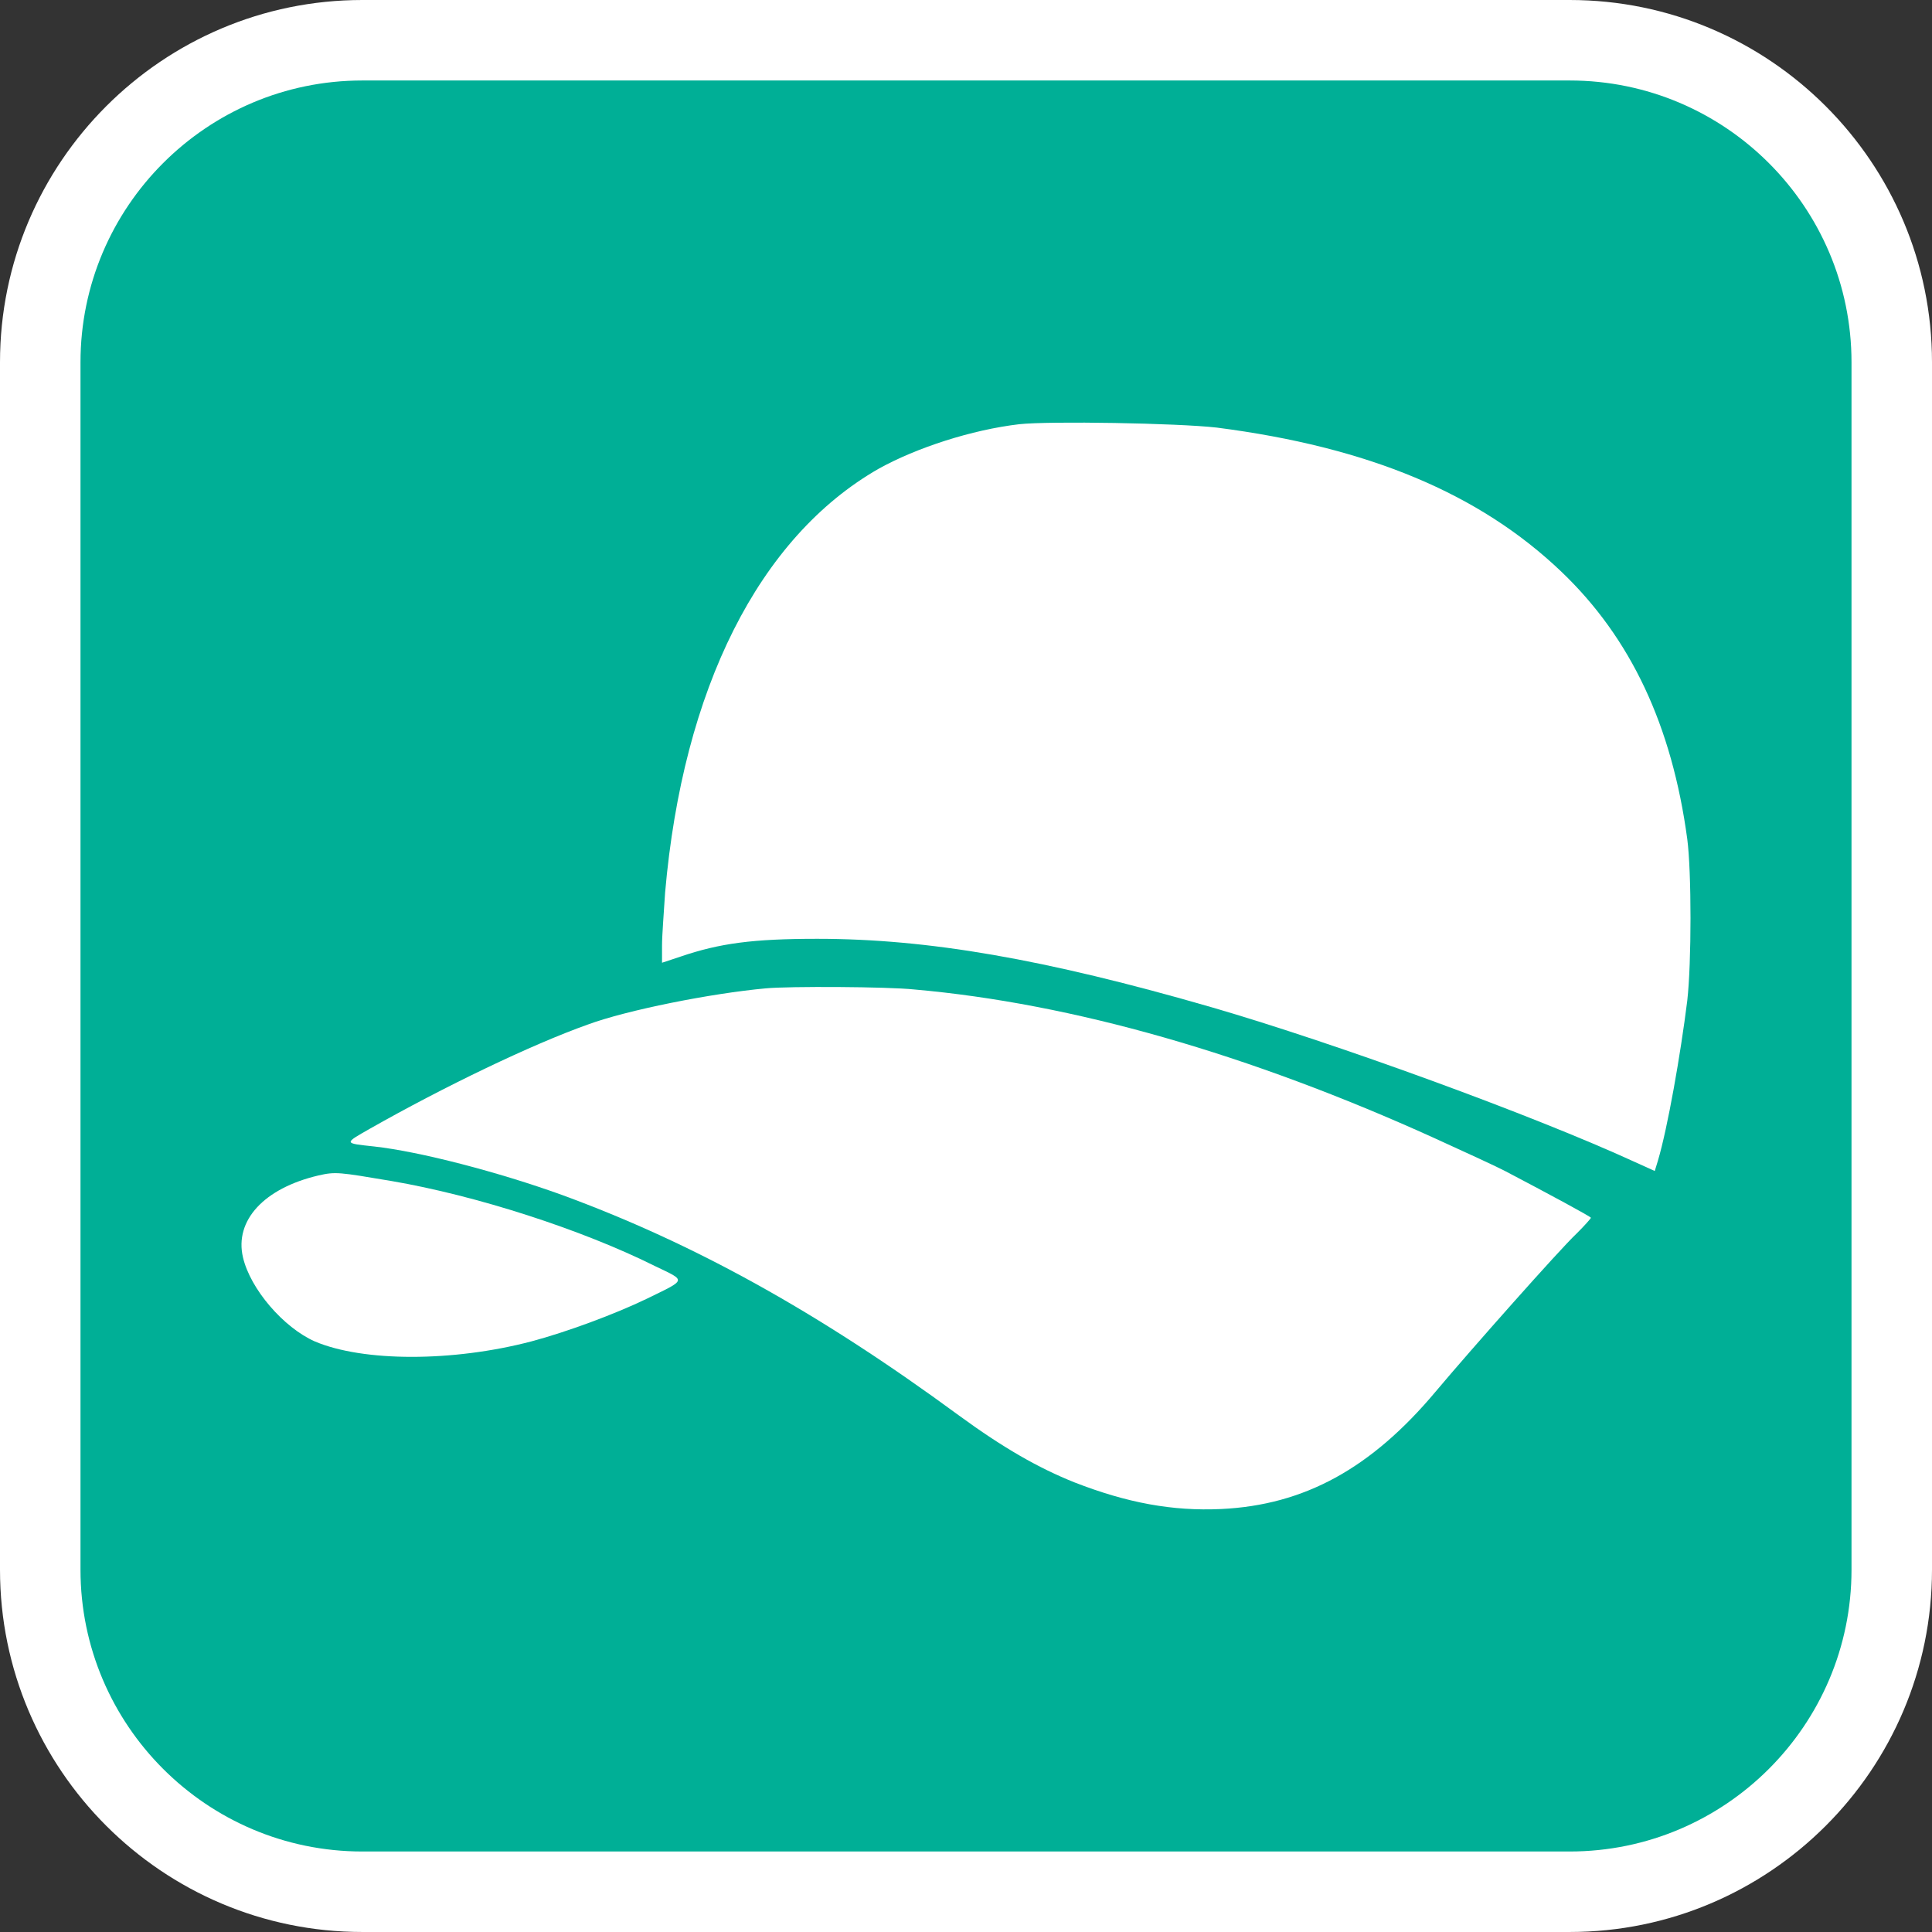 <?xml version="1.0" encoding="utf-8"?>
<!-- Generator: Adobe Illustrator 16.0.0, SVG Export Plug-In . SVG Version: 6.00 Build 0)  -->
<!DOCTYPE svg PUBLIC "-//W3C//DTD SVG 1.1//EN" "http://www.w3.org/Graphics/SVG/1.1/DTD/svg11.dtd">
<svg version="1.1" id="Calque_1" xmlns="http://www.w3.org/2000/svg" xmlns:xlink="http://www.w3.org/1999/xlink" x="0px" y="0px"
	 width="170.079px" height="170.078px" viewBox="0 0 170.079 170.078" enable-background="new 0 0 170.079 170.078"
	 xml:space="preserve">
<rect x="0" y="0" width="170.079" height="170.078" fill="#333333" stroke="none"/>
<g>
	<path fill="#FFFFFF" d="M138.188,0H31.89C14.306,0,0,14.305,0,31.891v106.298c0,17.584,14.304,31.889,31.89,31.889h106.298
		c17.585,0,31.891-14.303,31.891-31.889V31.891C170.079,14.305,155.773,0,138.188,0z"/>
	<path fill="#00AF96" d="M138.188,7.086H31.89c-13.677,0-24.804,11.125-24.804,24.805v106.298c0,13.676,11.125,24.803,24.804,24.803
		h106.298c13.677,0,24.805-11.125,24.805-24.803V31.891C162.993,18.213,151.866,7.086,138.188,7.086z"/>
</g>
<g>
	<g>
		<g>
			<path fill="#FFFFFF" d="M89.715,37.346c-4.158,0.49-9.02,2.059-12.369,3.921c-10.532,6.03-17.23,19.364-18.795,37.309
				c-0.108,1.715-0.271,3.774-0.271,4.657v1.52l1.62-0.538c3.457-1.178,6.374-1.569,12.045-1.569c9.723,0,19.985,1.764,34.729,6.029
				c10.967,3.188,28.303,9.51,37.27,13.629l1.729,0.783l0.27-0.883c0.863-2.891,1.999-9.363,2.592-14.117
				c0.379-3.334,0.379-11.325,0-14.217c-1.35-10.001-4.967-17.698-11.072-23.531c-7.236-6.913-17.012-10.982-30.354-12.698
				C103.651,37.248,92.417,37.052,89.715,37.346z"/>
			<path fill="#FFFFFF" d="M67.407,87.008c-4.806,0.441-12.206,1.91-15.663,3.186c-4.97,1.766-12.693,5.49-19.175,9.166
				c-2.322,1.324-2.322,1.276,0.379,1.569c3.997,0.441,10.964,2.256,16.527,4.266c11.504,4.217,22.469,10.246,34.945,19.414
				c3.892,2.844,6.968,4.607,10.155,5.884c4.646,1.813,8.641,2.547,12.908,2.351c7.347-0.342,13.234-3.577,18.904-10.342
				c3.133-3.727,10.912-12.501,12.369-13.874c0.703-0.687,1.297-1.372,1.297-1.422c0-0.099-3.727-2.108-7.561-4.119
				c-0.648-0.344-3.404-1.617-6.211-2.893c-16.313-7.401-31.87-11.863-45.804-13.089C78.158,86.859,69.46,86.811,67.407,87.008z"/>
			<path fill="#FFFFFF" d="M28.032,103.479c-4.806,1.127-7.399,3.972-6.643,7.207c0.65,2.794,3.565,6.179,6.321,7.402
				c4.267,1.813,12.153,1.813,19.065,0c3.133-0.834,7.346-2.401,10.1-3.726c3.62-1.765,3.565-1.568,0.812-2.893
				c-6.482-3.234-15.771-6.226-23.225-7.501C29.816,103.185,29.545,103.135,28.032,103.479z"/>
		</g>
	</g>
</g>
</svg>
